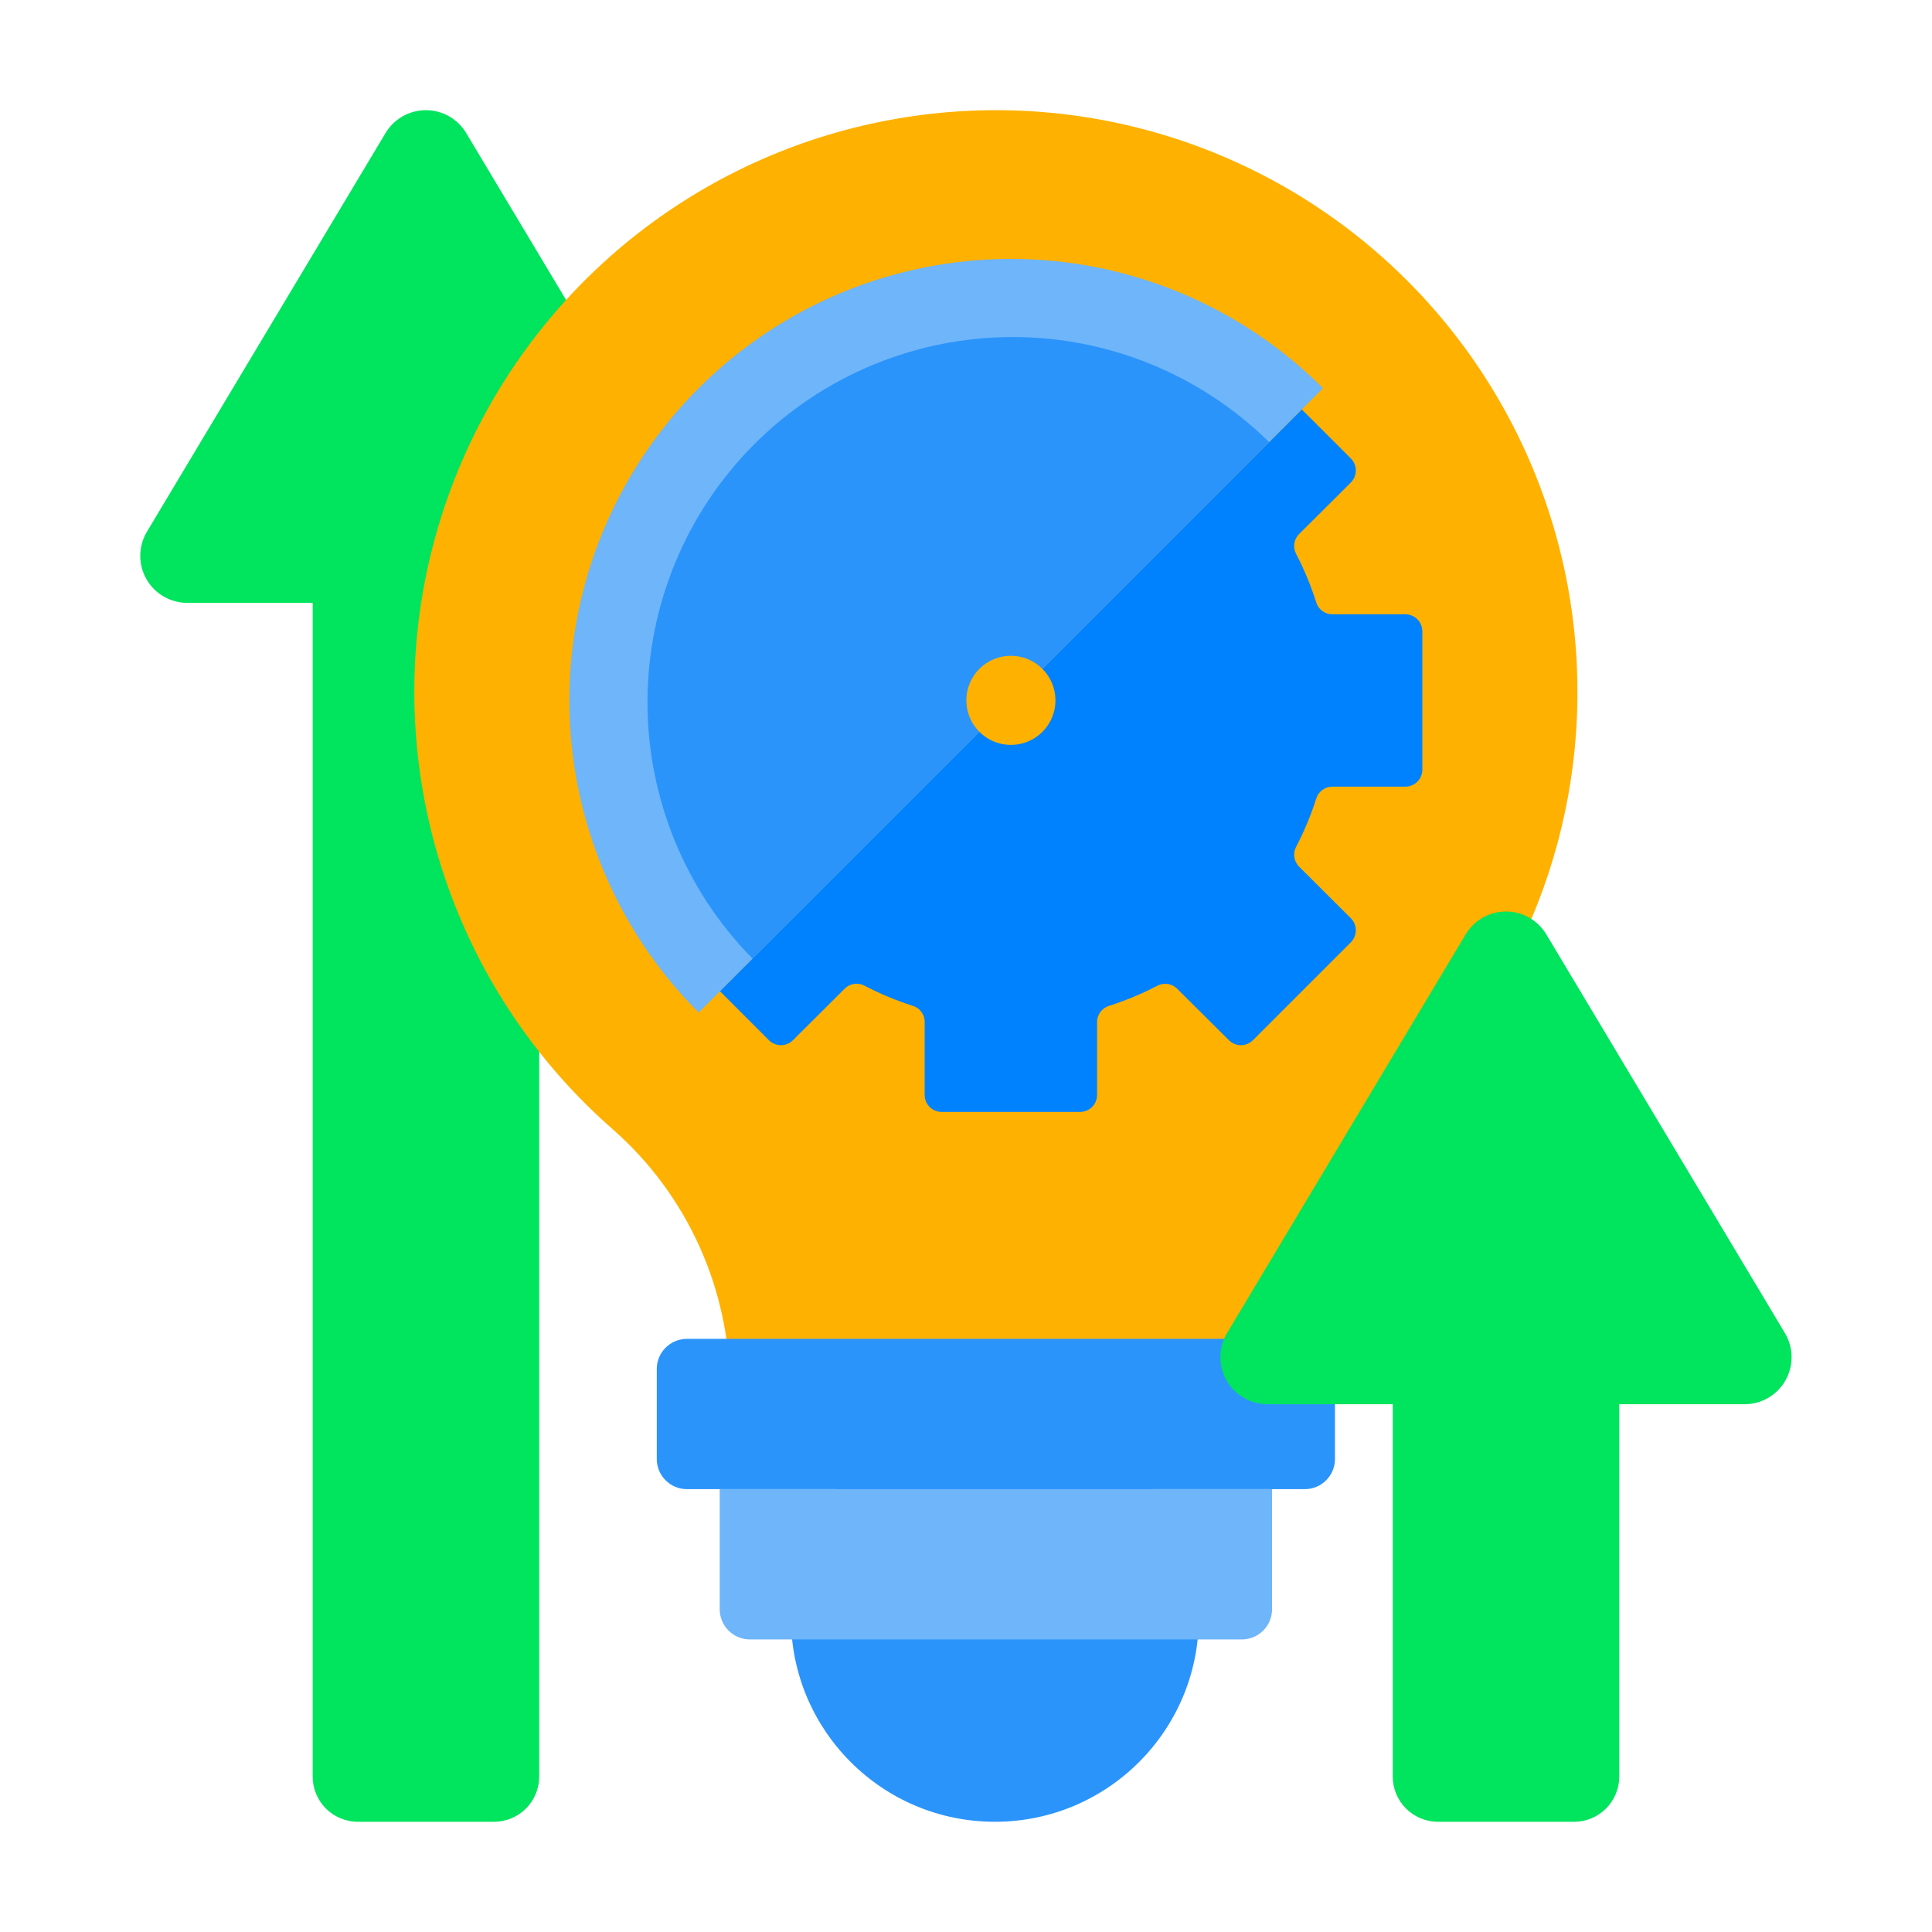 <svg width="100" height="100" viewBox="0 0 100 100" fill="none" xmlns="http://www.w3.org/2000/svg">
<path d="M34.394 31.205H27.909V91.953C27.909 92.574 27.663 93.17 27.223 93.61C26.783 94.049 26.187 94.296 25.566 94.296H18.527C17.906 94.296 17.31 94.049 16.87 93.61C16.43 93.17 16.184 92.574 16.184 91.953V31.205H9.699C9.268 31.206 8.844 31.092 8.471 30.875C8.098 30.659 7.789 30.347 7.576 29.971C7.363 29.596 7.254 29.171 7.26 28.739C7.266 28.308 7.386 27.886 7.609 27.516L19.952 6.891C20.168 6.529 20.474 6.229 20.84 6.02C21.207 5.812 21.621 5.702 22.043 5.702C22.464 5.702 22.878 5.812 23.245 6.02C23.611 6.229 23.917 6.529 24.133 6.891L36.477 27.516C36.699 27.885 36.82 28.306 36.826 28.737C36.832 29.168 36.724 29.593 36.512 29.968C36.3 30.343 35.992 30.656 35.62 30.873C35.248 31.09 34.825 31.205 34.394 31.205Z" fill="#00E45E"/>
<path d="M51.495 94.295C57.324 94.295 62.049 89.57 62.049 83.741C62.049 77.913 57.324 73.188 51.495 73.188C45.666 73.188 40.941 77.913 40.941 83.741C40.941 89.57 45.666 94.295 51.495 94.295Z" fill="#2B94FB"/>
<path d="M81.621 34.523C81.816 38.981 81.015 43.427 79.276 47.537C77.537 51.647 74.904 55.317 71.568 58.281C69.622 59.982 68.058 62.076 66.98 64.425C65.902 66.774 65.334 69.325 65.313 71.909V72.192H37.782V71.908C37.79 69.367 37.255 66.853 36.213 64.535C35.17 62.218 33.645 60.15 31.738 58.47C27.987 55.192 25.108 51.034 23.36 46.37C21.611 41.705 21.048 36.68 21.72 31.744C22.392 26.808 24.279 22.116 27.21 18.088C30.142 14.061 34.028 10.824 38.518 8.668C43.009 6.512 47.965 5.505 52.941 5.735C57.917 5.966 62.758 7.428 67.03 9.991C71.302 12.553 74.871 16.136 77.418 20.417C79.964 24.698 81.408 29.545 81.621 34.522V34.523Z" fill="#FFB100"/>
<path d="M67.536 69.299H35.556C34.693 69.299 33.994 69.998 33.994 70.861V75.515C33.994 76.378 34.693 77.078 35.556 77.078H67.536C68.399 77.078 69.098 76.378 69.098 75.515V70.861C69.098 69.998 68.399 69.299 67.536 69.299Z" fill="#2B94FB"/>
<path d="M37.252 77.078H65.841V83.294C65.841 83.709 65.676 84.106 65.383 84.399C65.09 84.692 64.693 84.857 64.278 84.857H38.815C38.401 84.857 38.003 84.692 37.71 84.399C37.417 84.106 37.252 83.709 37.252 83.294V77.078Z" fill="#6EB5FA"/>
<path d="M68.477 20.094L36.162 52.409C31.877 48.124 29.47 42.312 29.47 36.251C29.47 30.191 31.877 24.379 36.162 20.094C40.447 15.809 46.26 13.401 52.32 13.401C58.38 13.401 64.192 15.809 68.477 20.094Z" fill="#6EB5FA"/>
<path d="M65.688 22.883L38.952 49.619C35.45 46.065 33.496 41.27 33.514 36.281C33.533 31.291 35.523 26.511 39.052 22.983C42.58 19.455 47.36 17.464 52.349 17.445C57.339 17.427 62.134 19.381 65.688 22.883Z" fill="#2B94FB"/>
<path d="M73.619 32.666V39.843C73.618 40.075 73.526 40.297 73.362 40.461C73.198 40.625 72.975 40.717 72.744 40.717H68.959C68.772 40.718 68.59 40.779 68.441 40.891C68.291 41.002 68.181 41.159 68.127 41.338C67.853 42.197 67.505 43.031 67.088 43.83C67 43.994 66.967 44.182 66.994 44.366C67.021 44.55 67.106 44.721 67.236 44.853L69.922 47.53C70.085 47.695 70.177 47.918 70.177 48.15C70.177 48.383 70.085 48.606 69.922 48.771L64.851 53.842C64.686 54.006 64.463 54.098 64.23 54.098C63.997 54.098 63.774 54.006 63.609 53.842L60.923 51.171C60.791 51.041 60.62 50.956 60.436 50.929C60.252 50.903 60.065 50.935 59.901 51.023C59.102 51.441 58.268 51.788 57.409 52.062C57.229 52.115 57.071 52.225 56.959 52.374C56.846 52.524 56.785 52.706 56.784 52.893V56.679C56.783 56.911 56.691 57.133 56.527 57.296C56.363 57.46 56.141 57.553 55.909 57.553H48.735C48.504 57.553 48.281 57.46 48.118 57.296C47.954 57.133 47.861 56.911 47.861 56.679V52.89C47.86 52.703 47.799 52.522 47.688 52.372C47.576 52.223 47.419 52.113 47.241 52.059C46.381 51.785 45.547 51.438 44.748 51.02C44.584 50.932 44.397 50.9 44.213 50.926C44.029 50.953 43.858 51.038 43.726 51.168L41.041 53.843C40.876 54.007 40.653 54.099 40.421 54.099C40.188 54.099 39.965 54.007 39.8 53.843L37.266 51.307L67.384 21.195L69.922 23.731C70.085 23.896 70.177 24.119 70.177 24.352C70.177 24.584 70.085 24.808 69.922 24.973L67.236 27.648C67.106 27.78 67.021 27.951 66.994 28.135C66.967 28.319 67 28.507 67.088 28.671C67.505 29.473 67.852 30.309 68.125 31.171C68.178 31.351 68.287 31.509 68.437 31.621C68.587 31.734 68.769 31.795 68.956 31.796H72.741C72.973 31.796 73.195 31.888 73.359 32.051C73.524 32.214 73.617 32.435 73.619 32.666Z" fill="#0082FF"/>
<path d="M54.63 36.25C54.63 36.706 54.494 37.151 54.241 37.531C53.988 37.91 53.628 38.205 53.206 38.38C52.785 38.554 52.322 38.6 51.874 38.511C51.427 38.422 51.016 38.202 50.694 37.88C50.371 37.558 50.152 37.147 50.063 36.7C49.974 36.252 50.02 35.789 50.194 35.367C50.369 34.946 50.664 34.586 51.043 34.333C51.422 34.08 51.868 33.944 52.324 33.944C52.935 33.944 53.522 34.187 53.954 34.62C54.387 35.052 54.63 35.638 54.63 36.25Z" fill="#FFB100"/>
<path d="M90.297 72.682H83.813V91.953C83.813 92.574 83.566 93.17 83.127 93.61C82.687 94.049 82.091 94.296 81.469 94.296H74.432C73.81 94.296 73.214 94.049 72.775 93.61C72.335 93.17 72.088 92.574 72.088 91.953V72.682H65.604C65.172 72.683 64.749 72.569 64.376 72.352C64.003 72.135 63.694 71.823 63.482 71.448C63.269 71.073 63.16 70.647 63.166 70.216C63.172 69.785 63.293 69.363 63.516 68.993L75.859 48.368C76.075 48.006 76.38 47.706 76.747 47.497C77.113 47.288 77.528 47.179 77.949 47.179C78.371 47.179 78.785 47.288 79.152 47.497C79.518 47.706 79.824 48.006 80.04 48.368L92.383 68.993C92.606 69.362 92.726 69.784 92.732 70.215C92.738 70.646 92.629 71.071 92.417 71.447C92.205 71.822 91.897 72.134 91.524 72.351C91.152 72.568 90.729 72.683 90.297 72.682Z" fill="#00E45E"/>
</svg>
